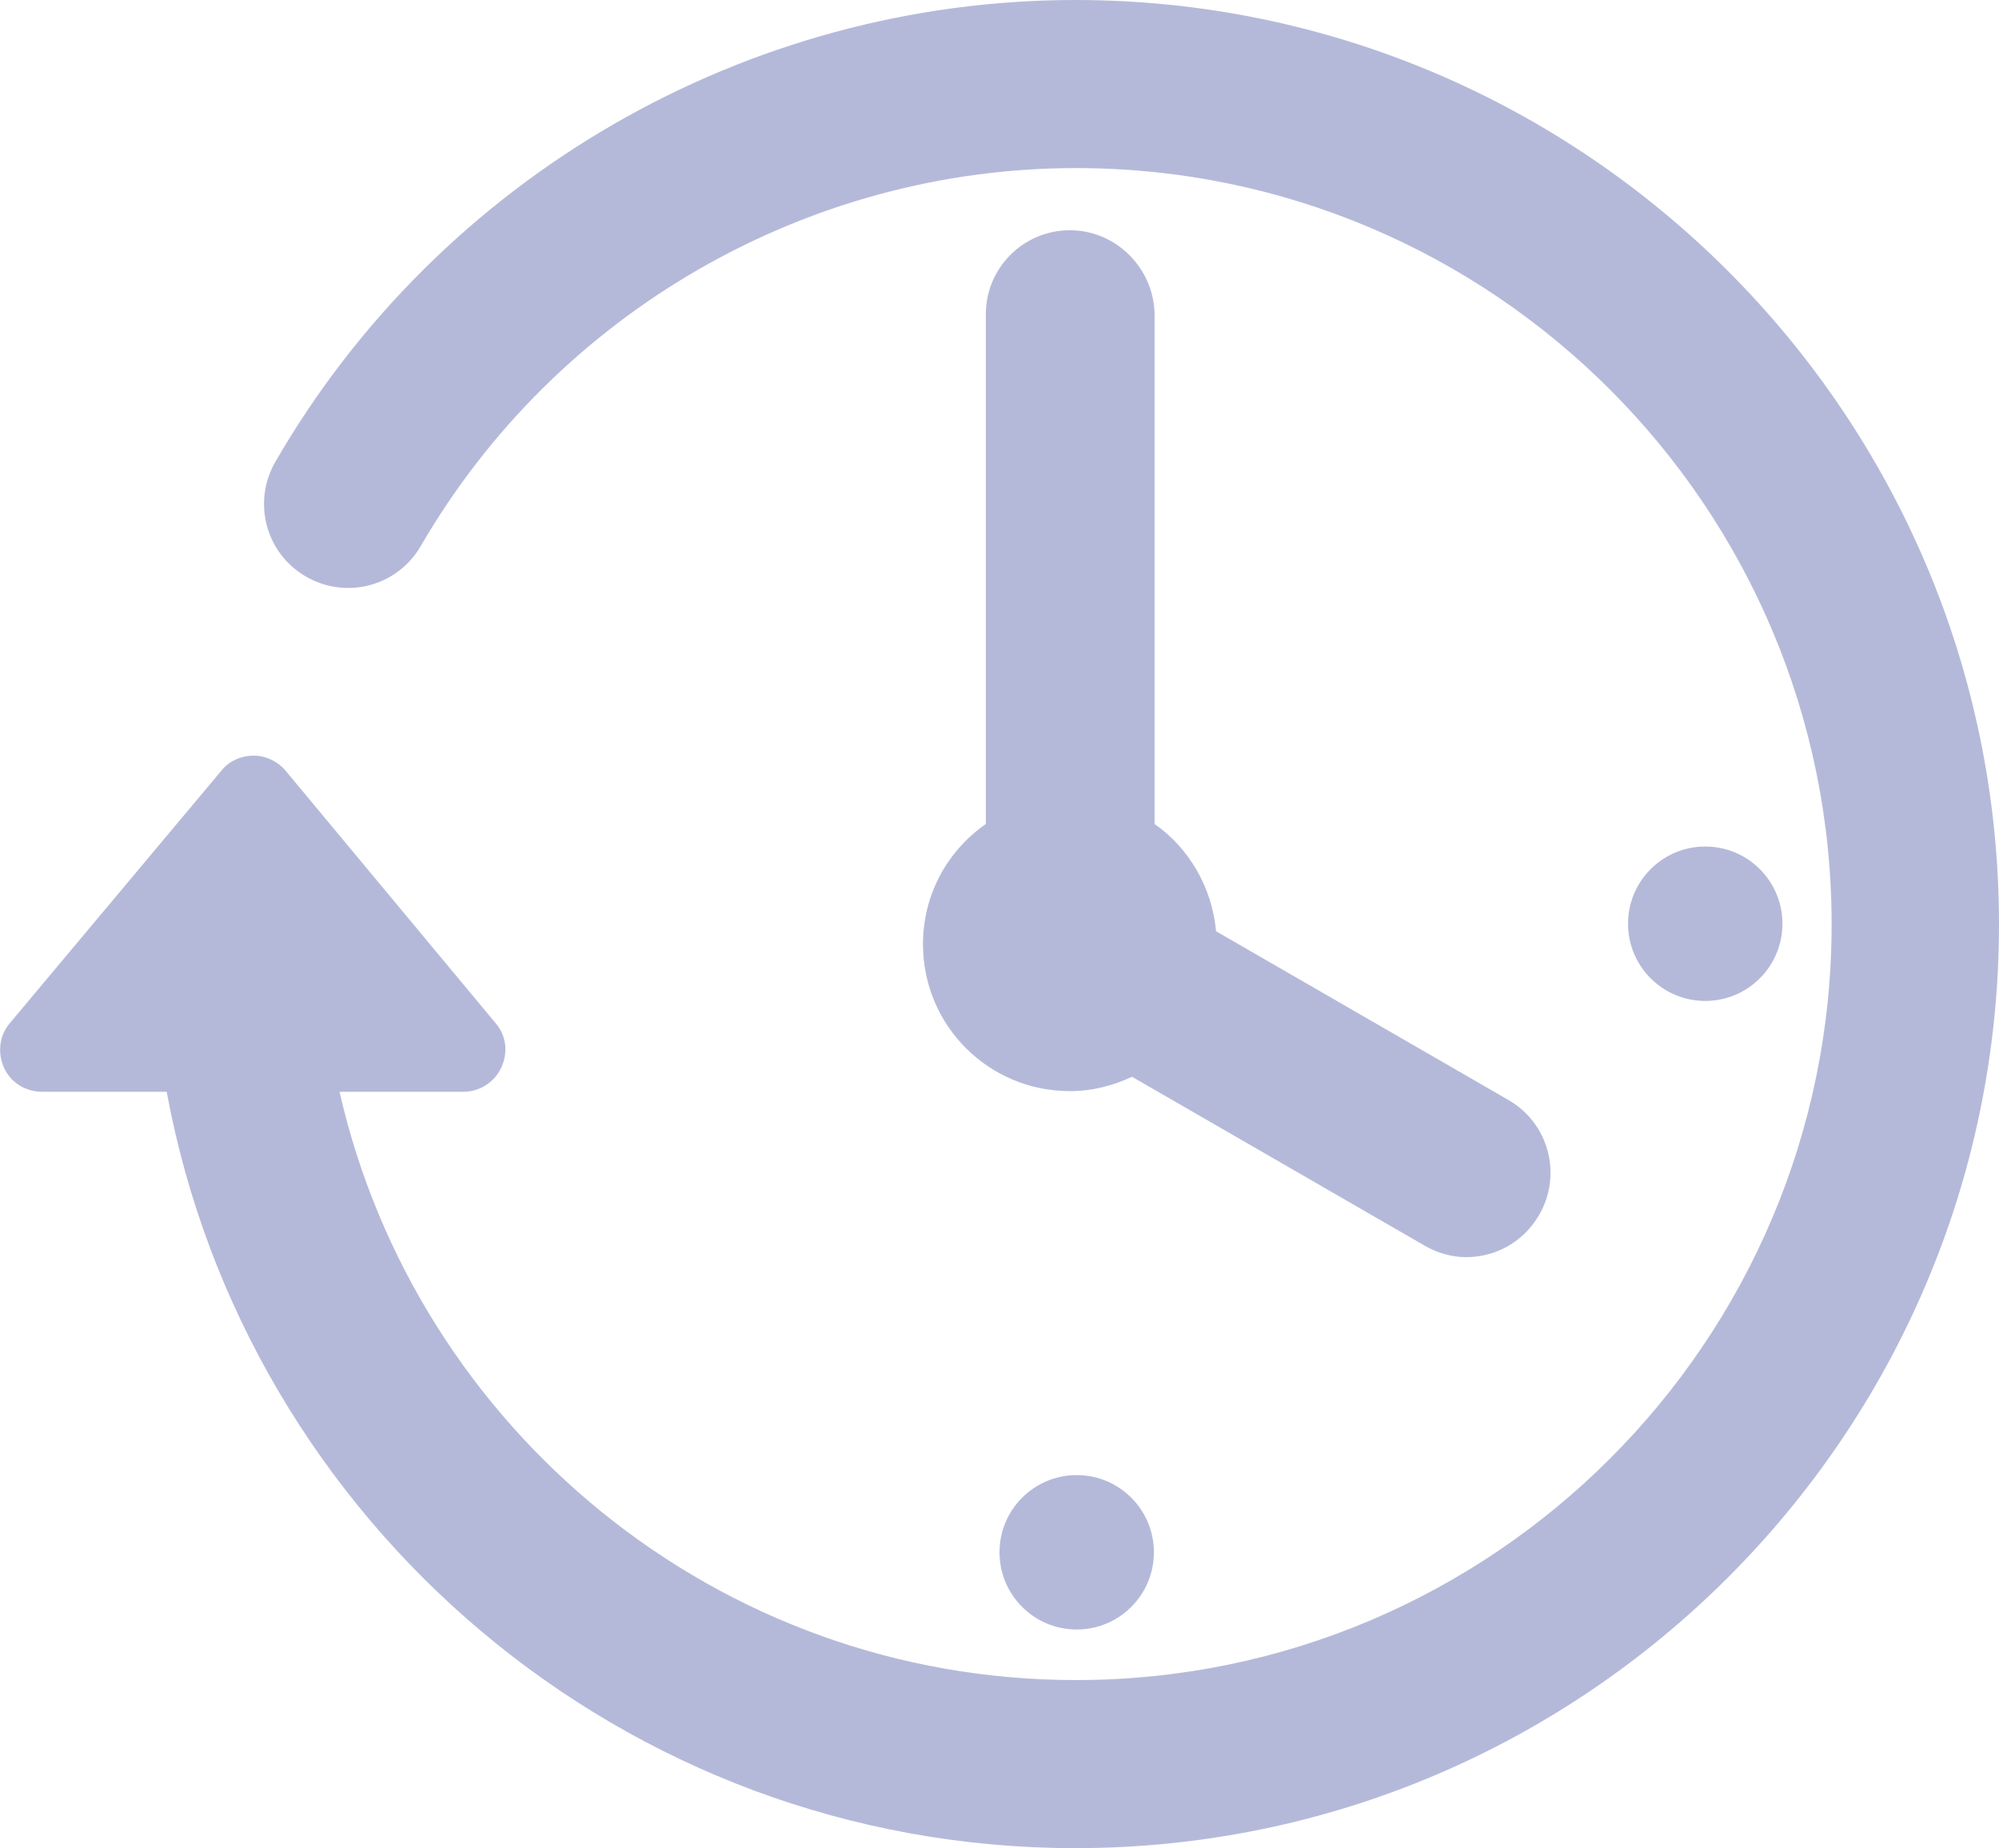<?xml version="1.0" encoding="utf-8"?>
<!-- Generator: Adobe Illustrator 21.1.0, SVG Export Plug-In . SVG Version: 6.00 Build 0)  -->
<svg version="1.1" id="Слой_1" xmlns="http://www.w3.org/2000/svg" xmlns:xlink="http://www.w3.org/1999/xlink" x="0px" y="0px"
	 viewBox="0 0 292.6 270.5" style="enable-background:new 0 0 292.6 270.5;" xml:space="preserve">
<style type="text/css">
	.st0{fill:#B5B9D9;}
</style>
<g>
	<path class="st0" d="M0.6,156.3c1,2.2,3.2,3.5,5.6,3.5h18.2c11.6,62.9,66.8,110.7,133,110.7c74.6,0,135.2-60.7,135.2-135.2
		C292.6,60.7,231.9,0,157.4,0c-48.1,0-93,25.9-117.1,67.6c-3.4,5.9-1.4,13.4,4.5,16.8c5.9,3.4,13.4,1.4,16.8-4.5
		c19.8-34.1,56.5-55.3,95.9-55.3c61,0,110.6,49.6,110.6,110.7c0,61-49.6,110.6-110.6,110.6c-52.6,0-96.6-36.9-107.8-86.1h18.1
		c2.4,0,4.6-1.4,5.6-3.6c1-2.2,0.7-4.7-0.9-6.5l-30.7-36.9c-1.2-1.4-2.9-2.2-4.7-2.2c-1.8,0-3.6,0.8-4.7,2.2L1.4,149.8
		C-0.1,151.6-0.4,154.1,0.6,156.3L0.6,156.3z M0.6,156.3"/>
	<path class="st0" d="M156.6,33.7c-6.8,0-12.3,5.5-12.3,12.3v74.6c-5.6,3.9-9.2,10.3-9.2,17.6c0,11.9,9.6,21.5,21.5,21.5
		c3.3,0,6.3-0.8,9.1-2.1l42.8,24.7c1.9,1.1,4,1.7,6.1,1.7c4.3,0,8.4-2.2,10.7-6.2c3.4-5.9,1.4-13.4-4.5-16.8l-42.8-24.7
		c-0.6-6.5-4-12.2-9-15.7V46C168.9,39.3,163.4,33.7,156.6,33.7L156.6,33.7z"/>
	<circle class="st0" cx="157.6" cy="227.2" r="11.3"/>
	<circle class="st0" cx="249.6" cy="135.2" r="11.3"/>
</g>
</svg>
